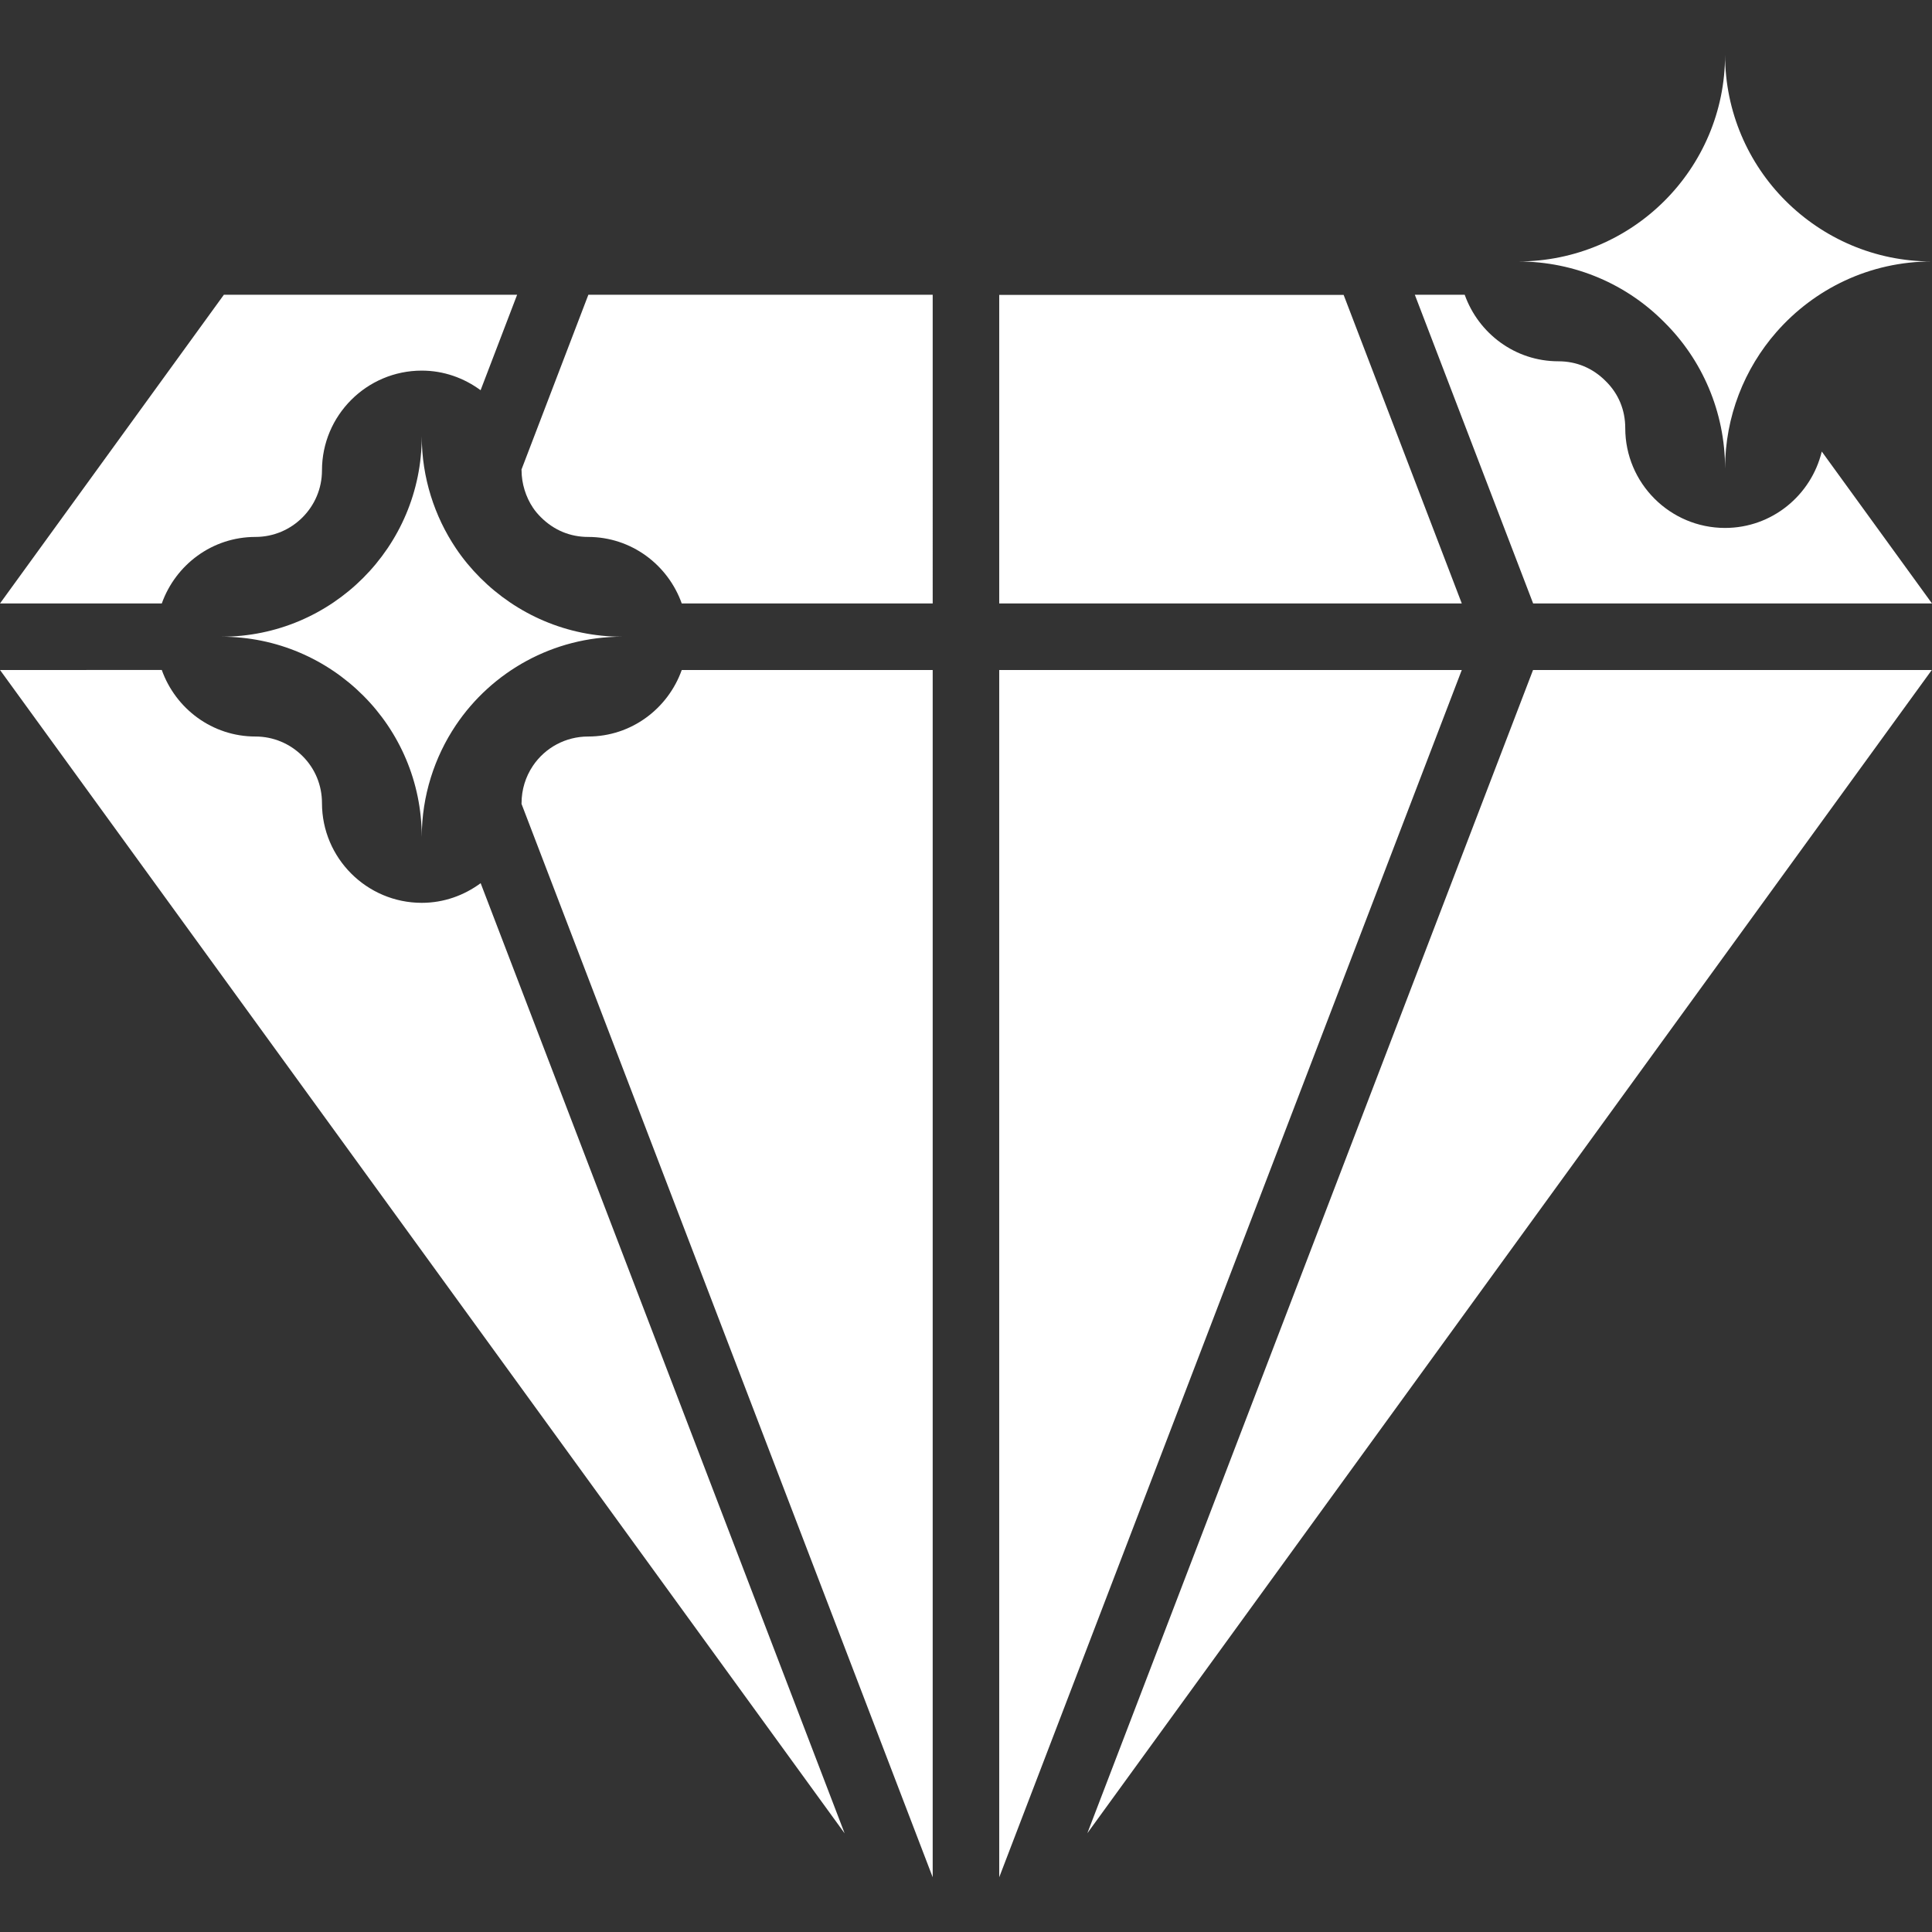 <!DOCTYPE svg PUBLIC "-//W3C//DTD SVG 1.1//EN" "http://www.w3.org/Graphics/SVG/1.1/DTD/svg11.dtd">
<!-- Uploaded to: SVG Repo, www.svgrepo.com, Transformed by: SVG Repo Mixer Tools -->
<svg fill="#ffffff" height="800px" width="800px" version="1.1" id="Layer_1" xmlns="http://www.w3.org/2000/svg" xmlns:xlink="http://www.w3.org/1999/xlink" viewBox="0 0 491.52 491.52" xml:space="preserve">
<rect x="0" y="0" width="491.52" height="491.52" fill="#333333" stroke="none"/>
<g id="SVGRepo_bgCarrier" stroke-width="0"/>
<g id="SVGRepo_tracerCarrier" stroke-linecap="round" stroke-linejoin="round"/>
<g id="SVGRepo_iconCarrier"> <g> <g> <polygon points="341.834,75.025 254.212,75.025 254.212,153.526 371.893,153.526 "/> </g> </g> <g> <g> <path d="M173.444,170.453c-3.504,9.829-12.81,16.925-23.829,16.925c-5.656,0-10.904,2.793-14.049,7.471 c-1.876,2.801-2.876,6.074-2.876,9.454c0,0.065-0.018,0.125-0.019,0.19l104.616,273.099V170.453H173.444z"/> </g> </g> <g> <g> <path d="M122.285,224.69c-4.21,3.104-9.361,5-14.982,5c-14,0-25.389-11.387-25.389-25.387c0-4.52-1.743-8.752-4.913-11.917 c-3.231-3.232-7.496-5.008-12.012-5.008c-11.018,0-20.324-7.096-23.828-16.925H0.007l214.875,295.967L122.285,224.69z"/> </g> </g> <g> <g> <path d="M56.952,74.992L0,153.526h41.161c3.504-9.83,12.81-16.925,23.828-16.925c9.334,0,16.925-7.596,16.925-16.926 c0-13.999,11.389-25.387,25.389-25.387c5.613,0,10.758,1.89,14.966,4.987l9.291-24.284H56.952z"/> </g> </g> <g> <g> <path d="M149.683,74.992l-17.015,44.473c0.001,0.072,0.022,0.14,0.022,0.212c0,3.282,1.054,6.735,2.893,9.479 c0.549,0.827,1.219,1.628,2.008,2.414c3.293,3.297,7.446,5.033,12.024,5.033c11.018,0,20.324,7.096,23.829,16.925h63.843V74.992 H149.683z"/> </g> </g> <g> <g> <path d="M463.478,114.874c-2.694,11.125-12.669,19.439-24.61,19.439c-14,0-25.388-11.389-25.388-25.388 c0-4.611-1.703-8.727-4.917-11.909c-3.339-3.381-7.48-5.1-12.099-5.1c-11.019,0-20.324-7.096-23.828-16.925h-12.69l30.099,78.536 H491.52L463.478,114.874z"/> </g> </g> <g> <g> <polygon points="390.02,170.453 345.783,285.904 276.633,466.386 491.468,170.453 "/> </g> </g> <g> <g> <polygon points="254.212,170.453 254.212,477.594 371.892,170.453 "/> </g> </g> <g> <g> <path d="M122.183,147.002c-2.242-2.242-4.382-4.79-6.217-7.543c-5.403-8.053-8.665-17.94-8.665-28.44 c0,28.134-22.833,50.968-50.968,50.968c14.068,0,26.809,5.709,36.085,14.984c9.174,9.174,14.882,21.916,14.882,35.983 c0-10.499,3.262-20.387,8.665-28.44c9.174-13.66,24.769-22.528,42.302-22.528C144.201,161.985,131.459,156.276,122.183,147.002z"/> </g> </g> <g> <g> <path d="M454.232,51.055c-9.466-9.466-15.356-22.615-15.356-37.13c0,29.032-23.562,52.593-52.698,52.593 c14.621,0,27.769,5.89,37.235,15.461c9.572,9.469,15.463,22.721,15.463,37.236c0-13.253,4.943-25.453,13.043-34.712 c9.677-11.042,23.771-17.985,39.549-17.985C476.952,66.518,463.804,60.627,454.232,51.055z"/> </g> </g> </g>
</svg>